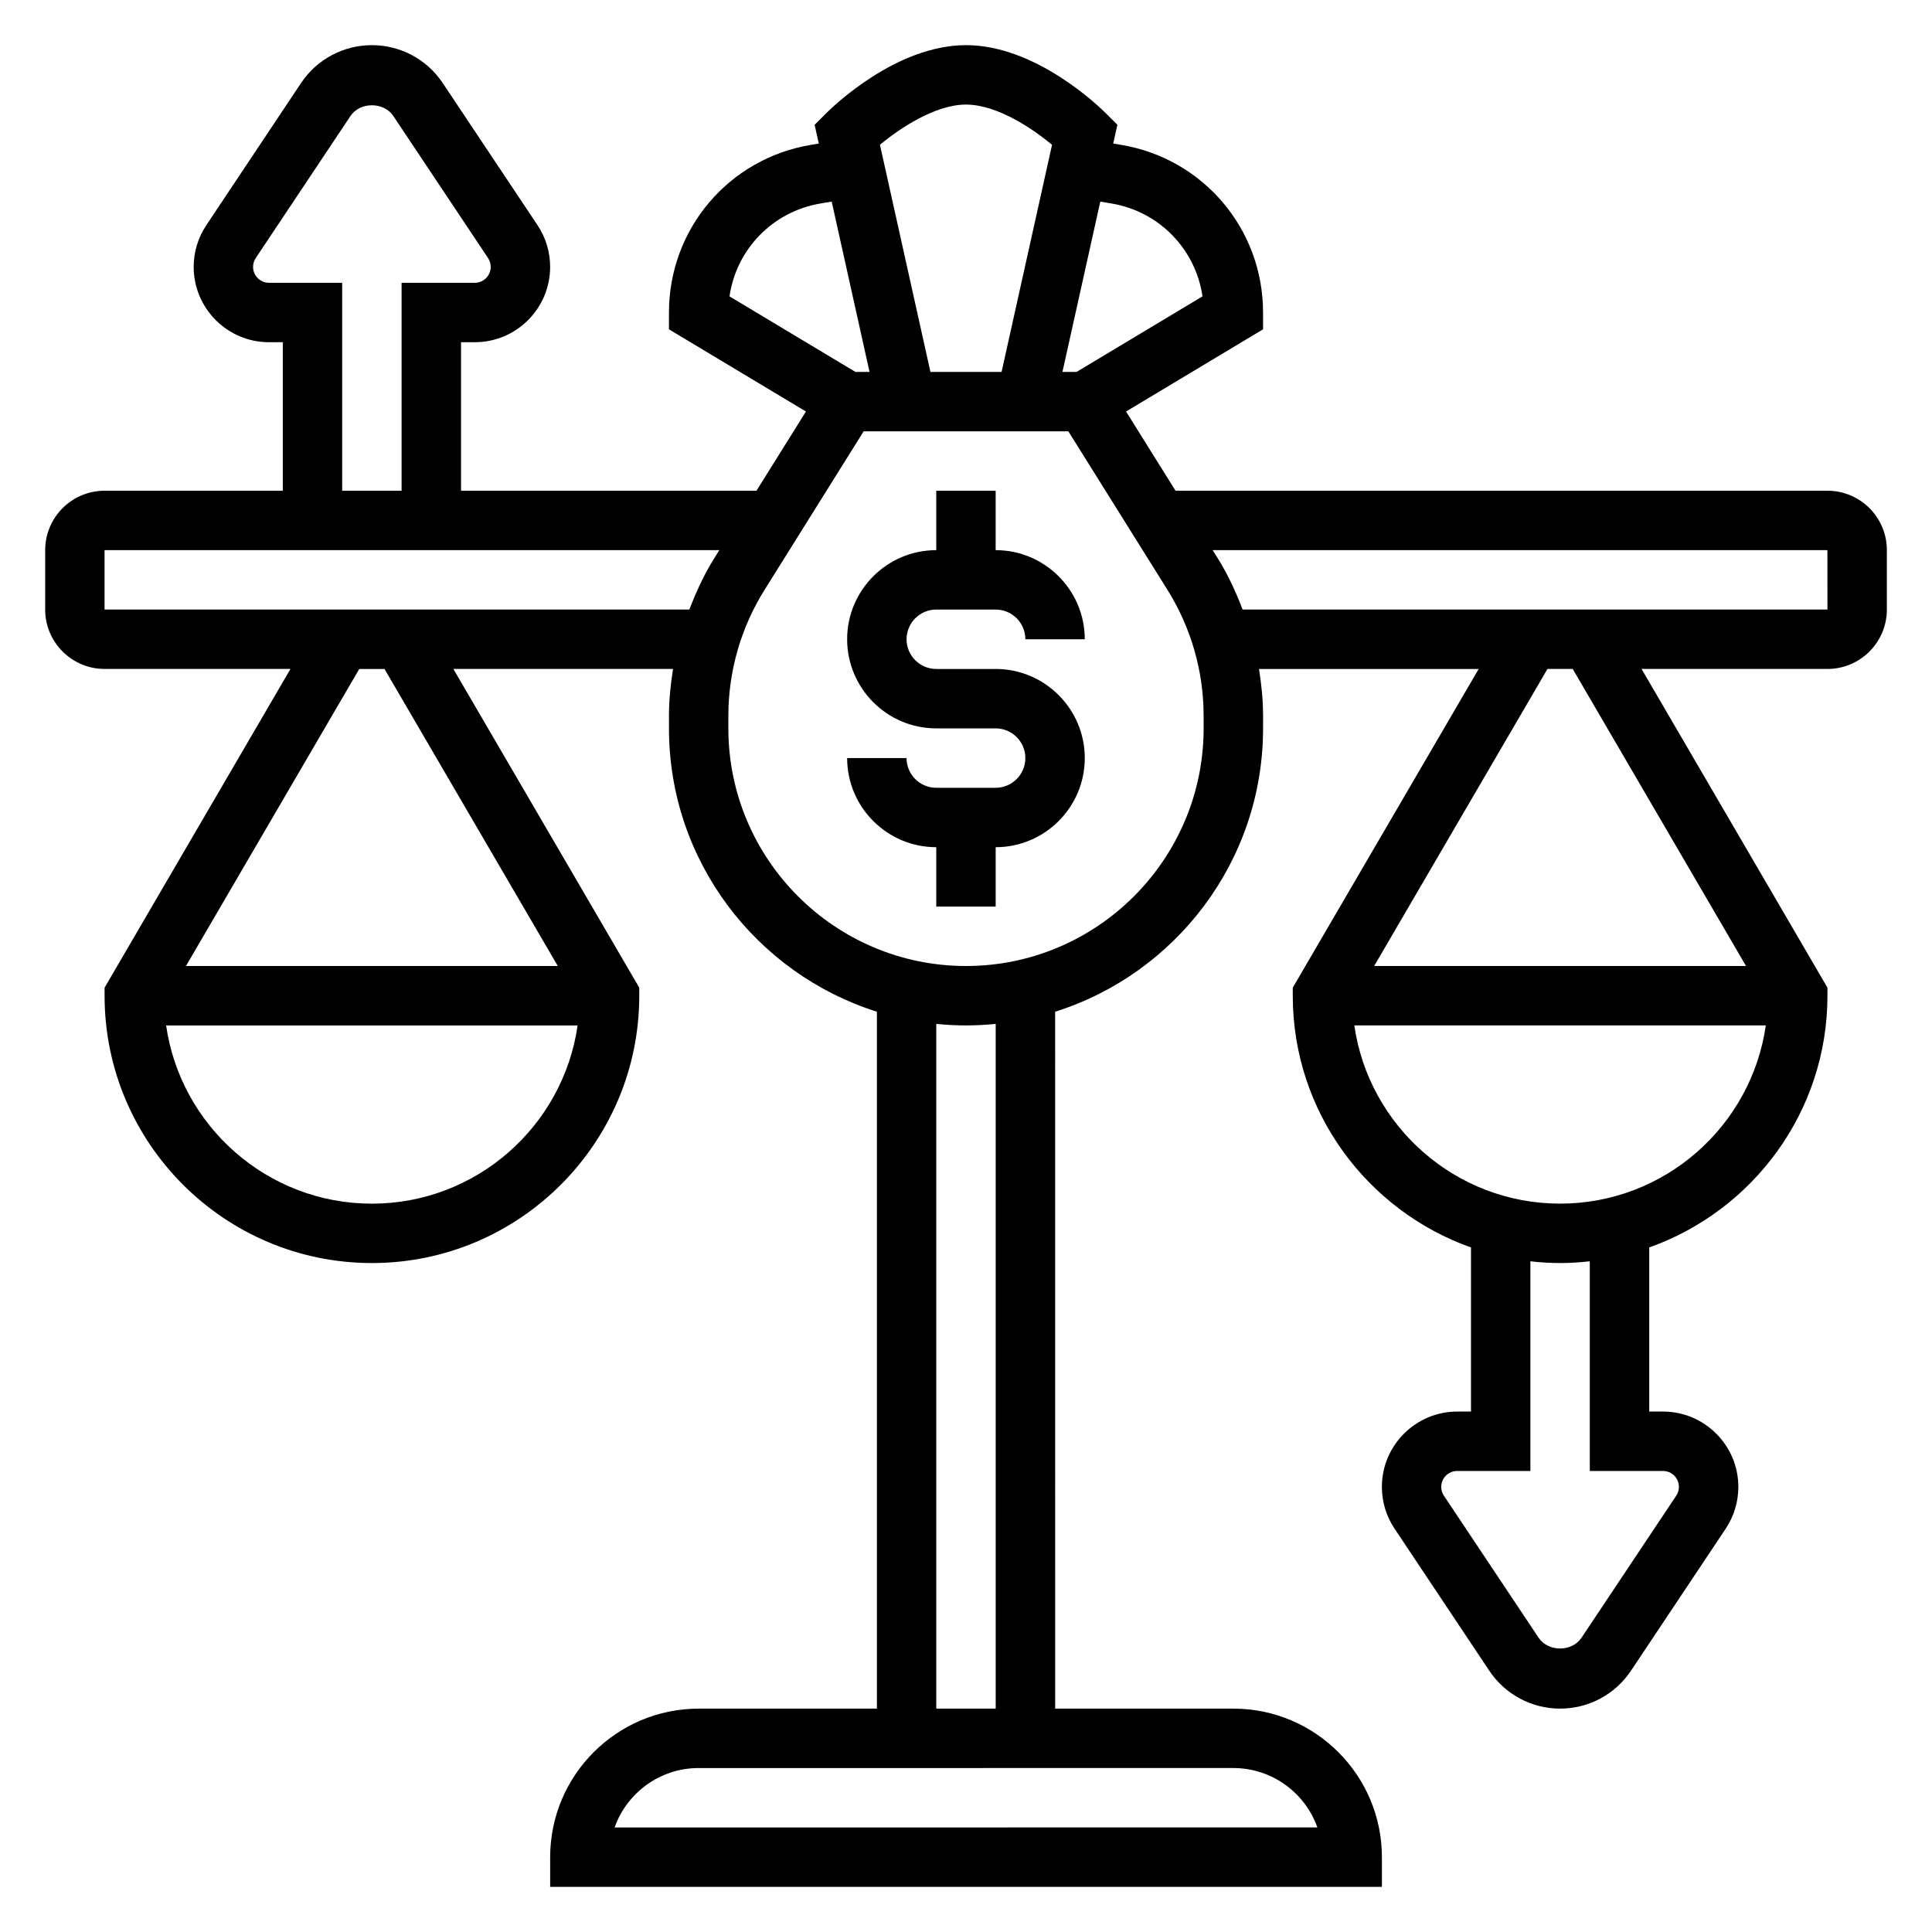 <?xml version="1.0" encoding="UTF-8"?>
<!-- Uploaded to: ICON Repo, www.iconrepo.com, Generator: ICON Repo Mixer Tools -->
<svg fill="#000000" width="800px" height="800px" version="1.1" viewBox="144 144 512 512" xmlns="http://www.w3.org/2000/svg">
 <g>
  <path d="m392.12 305.54h15.742c4.344 0 7.871 3.535 7.871 7.871h15.742c0-13.02-10.598-23.617-23.617-23.617v-15.742h-15.742v15.742c-13.02 0-23.617 10.598-23.617 23.617s10.598 23.617 23.617 23.617h15.742c4.344 0 7.871 3.535 7.871 7.871 0 4.336-3.527 7.871-7.871 7.871h-15.742c-4.344 0-7.871-3.535-7.871-7.871h-15.742c0 13.02 10.598 23.617 23.617 23.617v15.742h15.742v-15.742c13.02 0 23.617-10.598 23.617-23.617s-10.598-23.617-23.617-23.617h-15.742c-4.344 0-7.871-3.535-7.871-7.871s3.527-7.871 7.871-7.871z"/>
  <path d="m628.29 274.05h-172.76l-13.113-20.996 36.305-21.781v-4.457c0-22.113-15.832-40.801-37.637-44.43l-2.07-0.348 1.102-4.969-3.062-3.055c-1.84-1.844-18.578-18.047-37.051-18.047-18.477 0-35.211 16.199-37.055 18.051l-3.062 3.055 1.102 4.969-2.07 0.348c-21.805 3.625-37.637 22.316-37.637 44.426v4.457l36.305 21.781-13.113 20.996h-78.293v-39.359h3.66c10.996 0 19.953-8.953 19.953-19.957 0-3.953-1.156-7.777-3.352-11.066l-25.098-37.637c-4.188-6.297-11.215-10.062-18.781-10.062s-14.594 3.762-18.789 10.051l-25.09 37.648c-2.195 3.289-3.356 7.113-3.356 11.066 0 11.004 8.961 19.957 19.957 19.957h3.66v39.359h-47.23c-8.684 0-15.742 7.062-15.742 15.742v15.742c0 8.684 7.062 15.742 15.742 15.742h49.262l-49.262 84.465v2.133c0 39.07 31.781 70.848 70.848 70.848 39.07 0 70.848-31.781 70.848-70.848v-2.133l-49.262-84.461h58.215c-0.656 4.102-1.082 8.25-1.082 12.445v3.301c0 35.18 23.207 65.031 55.105 75.09v184.69h-47.23c-21.703 0-39.359 17.656-39.359 39.359v7.871h220.42v-7.871c0-21.703-17.656-39.359-39.359-39.359h-47.23l-0.008-184.69c31.898-10.051 55.105-39.91 55.105-75.09v-3.297c0-4.195-0.426-8.344-1.078-12.445h58.215l-49.266 84.457v2.133c0 30.781 19.758 56.961 47.23 66.715l0.004 43.492h-3.66c-11 0-19.957 8.961-19.957 19.957 0 3.953 1.156 7.777 3.352 11.066l25.098 37.637c4.195 6.297 11.219 10.062 18.781 10.062 7.566 0 14.586-3.762 18.789-10.051l25.098-37.637c2.191-3.301 3.348-7.129 3.348-11.078 0-10.996-8.961-19.957-19.957-19.957h-3.66v-43.492c27.473-9.754 47.23-35.938 47.23-66.715v-2.133l-49.262-84.461h49.266c8.684 0 15.742-7.062 15.742-15.742v-15.742c0-8.688-7.062-15.746-15.742-15.746zm-192.7-76.621 2.914 0.488c12.754 2.125 22.363 12.172 24.168 24.625l-33.367 20.02h-3.746zm-35.59-25.715c8.148 0 17.484 6.242 22.805 10.652l-13.375 60.195h-18.852l-13.383-60.199c5.32-4.406 14.656-10.648 22.805-10.648zm-62.672 50.828c1.801-12.461 11.414-22.5 24.168-24.625l2.914-0.488 10.027 45.133h-3.746zm-122.05-3.598c-2.32 0-4.211-1.891-4.211-4.211 0-0.836 0.242-1.637 0.707-2.34l25.098-37.637c2.535-3.809 8.84-3.809 11.375 0l25.098 37.637c0.453 0.695 0.699 1.504 0.699 2.34 0 2.32-1.891 4.211-4.211 4.211h-19.406v55.105h-15.742v-55.105zm27.277 244.04c-27.711 0-50.695-20.562-54.531-47.23h109.05c-3.824 26.668-26.812 47.23-54.52 47.23zm49.27-62.977h-98.543l45.926-78.719h6.691zm41.422-108c-2.684 4.289-4.762 8.863-6.566 13.531h-154.97v-15.742h162.92zm137.6 320.54c10.266 0 19.02 6.582 22.27 15.742l-186.24 0.004c3.25-9.164 12.004-15.742 22.27-15.742zm-78.723-15.742v-181.46c2.59 0.262 5.211 0.402 7.875 0.402 2.66 0 5.281-0.141 7.871-0.402v181.46zm70.852-259.78c0 34.723-28.254 62.977-62.977 62.977s-62.977-28.254-62.977-62.977v-3.297c0-11.816 3.312-23.355 9.574-33.379l26.281-42.047h54.246l26.285 42.043c6.25 10.023 9.566 21.562 9.566 33.379zm121.74 196.8c2.324 0 4.211 1.887 4.211 4.211 0 0.836-0.242 1.645-0.707 2.34l-25.098 37.637c-2.535 3.809-8.84 3.809-11.375 0l-25.098-37.637c-0.465-0.691-0.707-1.496-0.707-2.34 0.008-2.324 1.898-4.211 4.223-4.211h19.402v-55.57c2.59 0.293 5.211 0.465 7.871 0.465s5.281-0.172 7.871-0.465l0.004 55.57zm-27.277-70.848c-27.711 0-50.695-20.562-54.531-47.23h109.05c-3.82 26.668-26.809 47.23-54.52 47.23zm49.273-62.977h-98.543l45.926-78.719h6.691zm21.578-94.465h-154.98c-1.793-4.676-3.883-9.242-6.559-13.531l-1.387-2.215h162.92z"/>
 </g>
</svg>